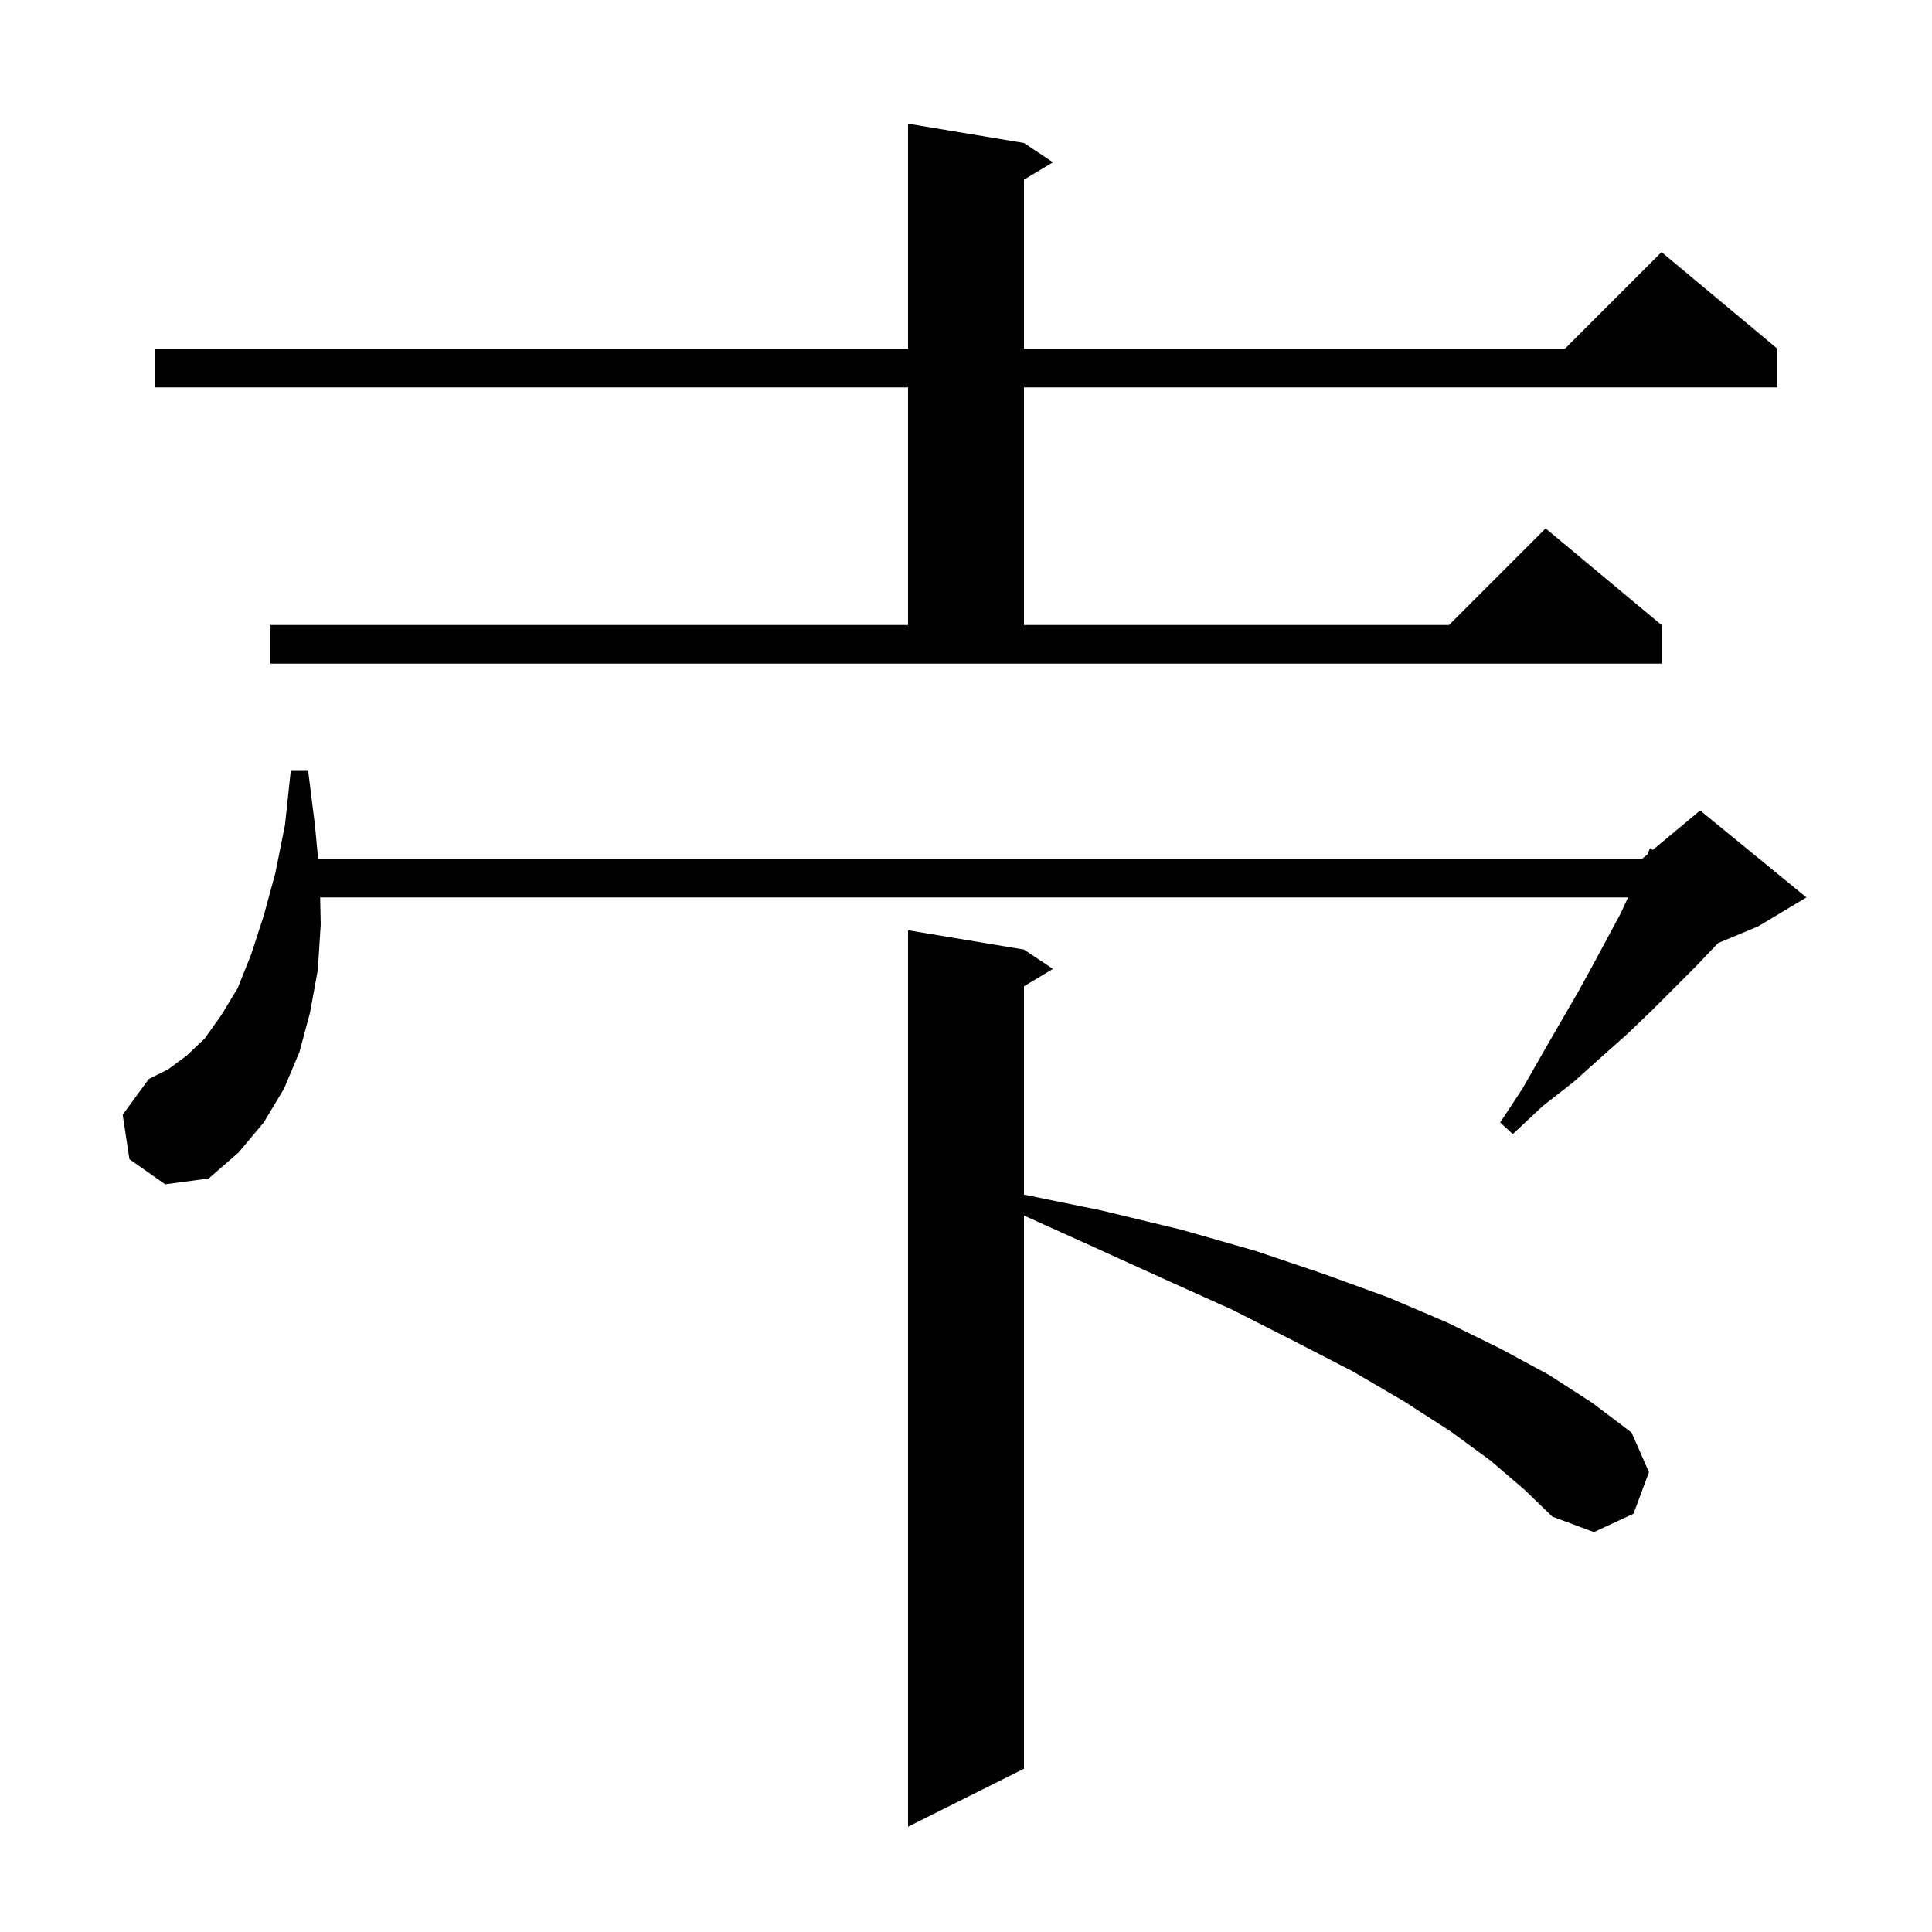 <svg xmlns="http://www.w3.org/2000/svg" xmlns:xlink="http://www.w3.org/1999/xlink" version="1.1" baseProfile="full" viewBox="0 0 200 200" width="200" height="200"><g fill="currentColor"><path d="M 154.3 151.2 L 150.2 148.2 L 145.4 145.1 L 140.1 142.0 L 134.1 138.9 L 127.6 135.6 L 120.5 132.4 L 112.8 128.9 L 106.0 125.832 L 106.0 183.1 L 94.0 189.1 L 94.0 96.3 L 106.0 98.3 L 109.0 100.3 L 106.0 102.1 L 106.0 123.664 L 114.0 125.3 L 122.3 127.3 L 130.0 129.5 L 137.1 131.9 L 143.7 134.3 L 149.8 136.9 L 155.3 139.6 L 160.3 142.3 L 164.8 145.2 L 168.9 148.3 L 170.7 152.4 L 169.1 156.7 L 165.0 158.6 L 160.7 157.0 L 157.8 154.2 Z M 13.4 120.0 L 12.7 115.4 L 15.4 111.7 L 17.4 110.7 L 19.3 109.3 L 21.2 107.5 L 22.9 105.1 L 24.6 102.3 L 26.0 98.8 L 27.3 94.8 L 28.5 90.4 L 29.5 85.4 L 30.1 79.8 L 31.9 79.8 L 32.6 85.4 L 32.93 88.9 L 170.0 88.9 L 170.558 88.435 L 170.8 87.8 L 171.1 87.983 L 176.0 83.9 L 187.0 92.9 L 182.0 95.9 L 177.854 97.628 L 177.5 98.0 L 175.5 100.1 L 171.0 104.6 L 168.5 107.0 L 165.8 109.4 L 162.9 112.0 L 159.7 114.5 L 156.6 117.4 L 155.3 116.2 L 157.6 112.7 L 159.6 109.2 L 161.5 105.9 L 163.3 102.8 L 164.9 99.9 L 166.4 97.1 L 167.8 94.5 L 168.533 92.9 L 33.144 92.9 L 33.2 95.7 L 32.9 100.4 L 32.1 104.8 L 31.0 108.9 L 29.4 112.7 L 27.3 116.2 L 24.7 119.3 L 21.6 122.0 L 17.1 122.6 Z M 28.0 64.7 L 94.0 64.7 L 94.0 40.1 L 16.0 40.1 L 16.0 36.1 L 94.0 36.1 L 94.0 12.8 L 106.0 14.8 L 109.0 16.8 L 106.0 18.6 L 106.0 36.1 L 162.0 36.1 L 172.0 26.1 L 184.0 36.1 L 184.0 40.1 L 106.0 40.1 L 106.0 64.7 L 150.0 64.7 L 160.0 54.7 L 172.0 64.7 L 172.0 68.7 L 28.0 68.7 Z "/></g></svg>